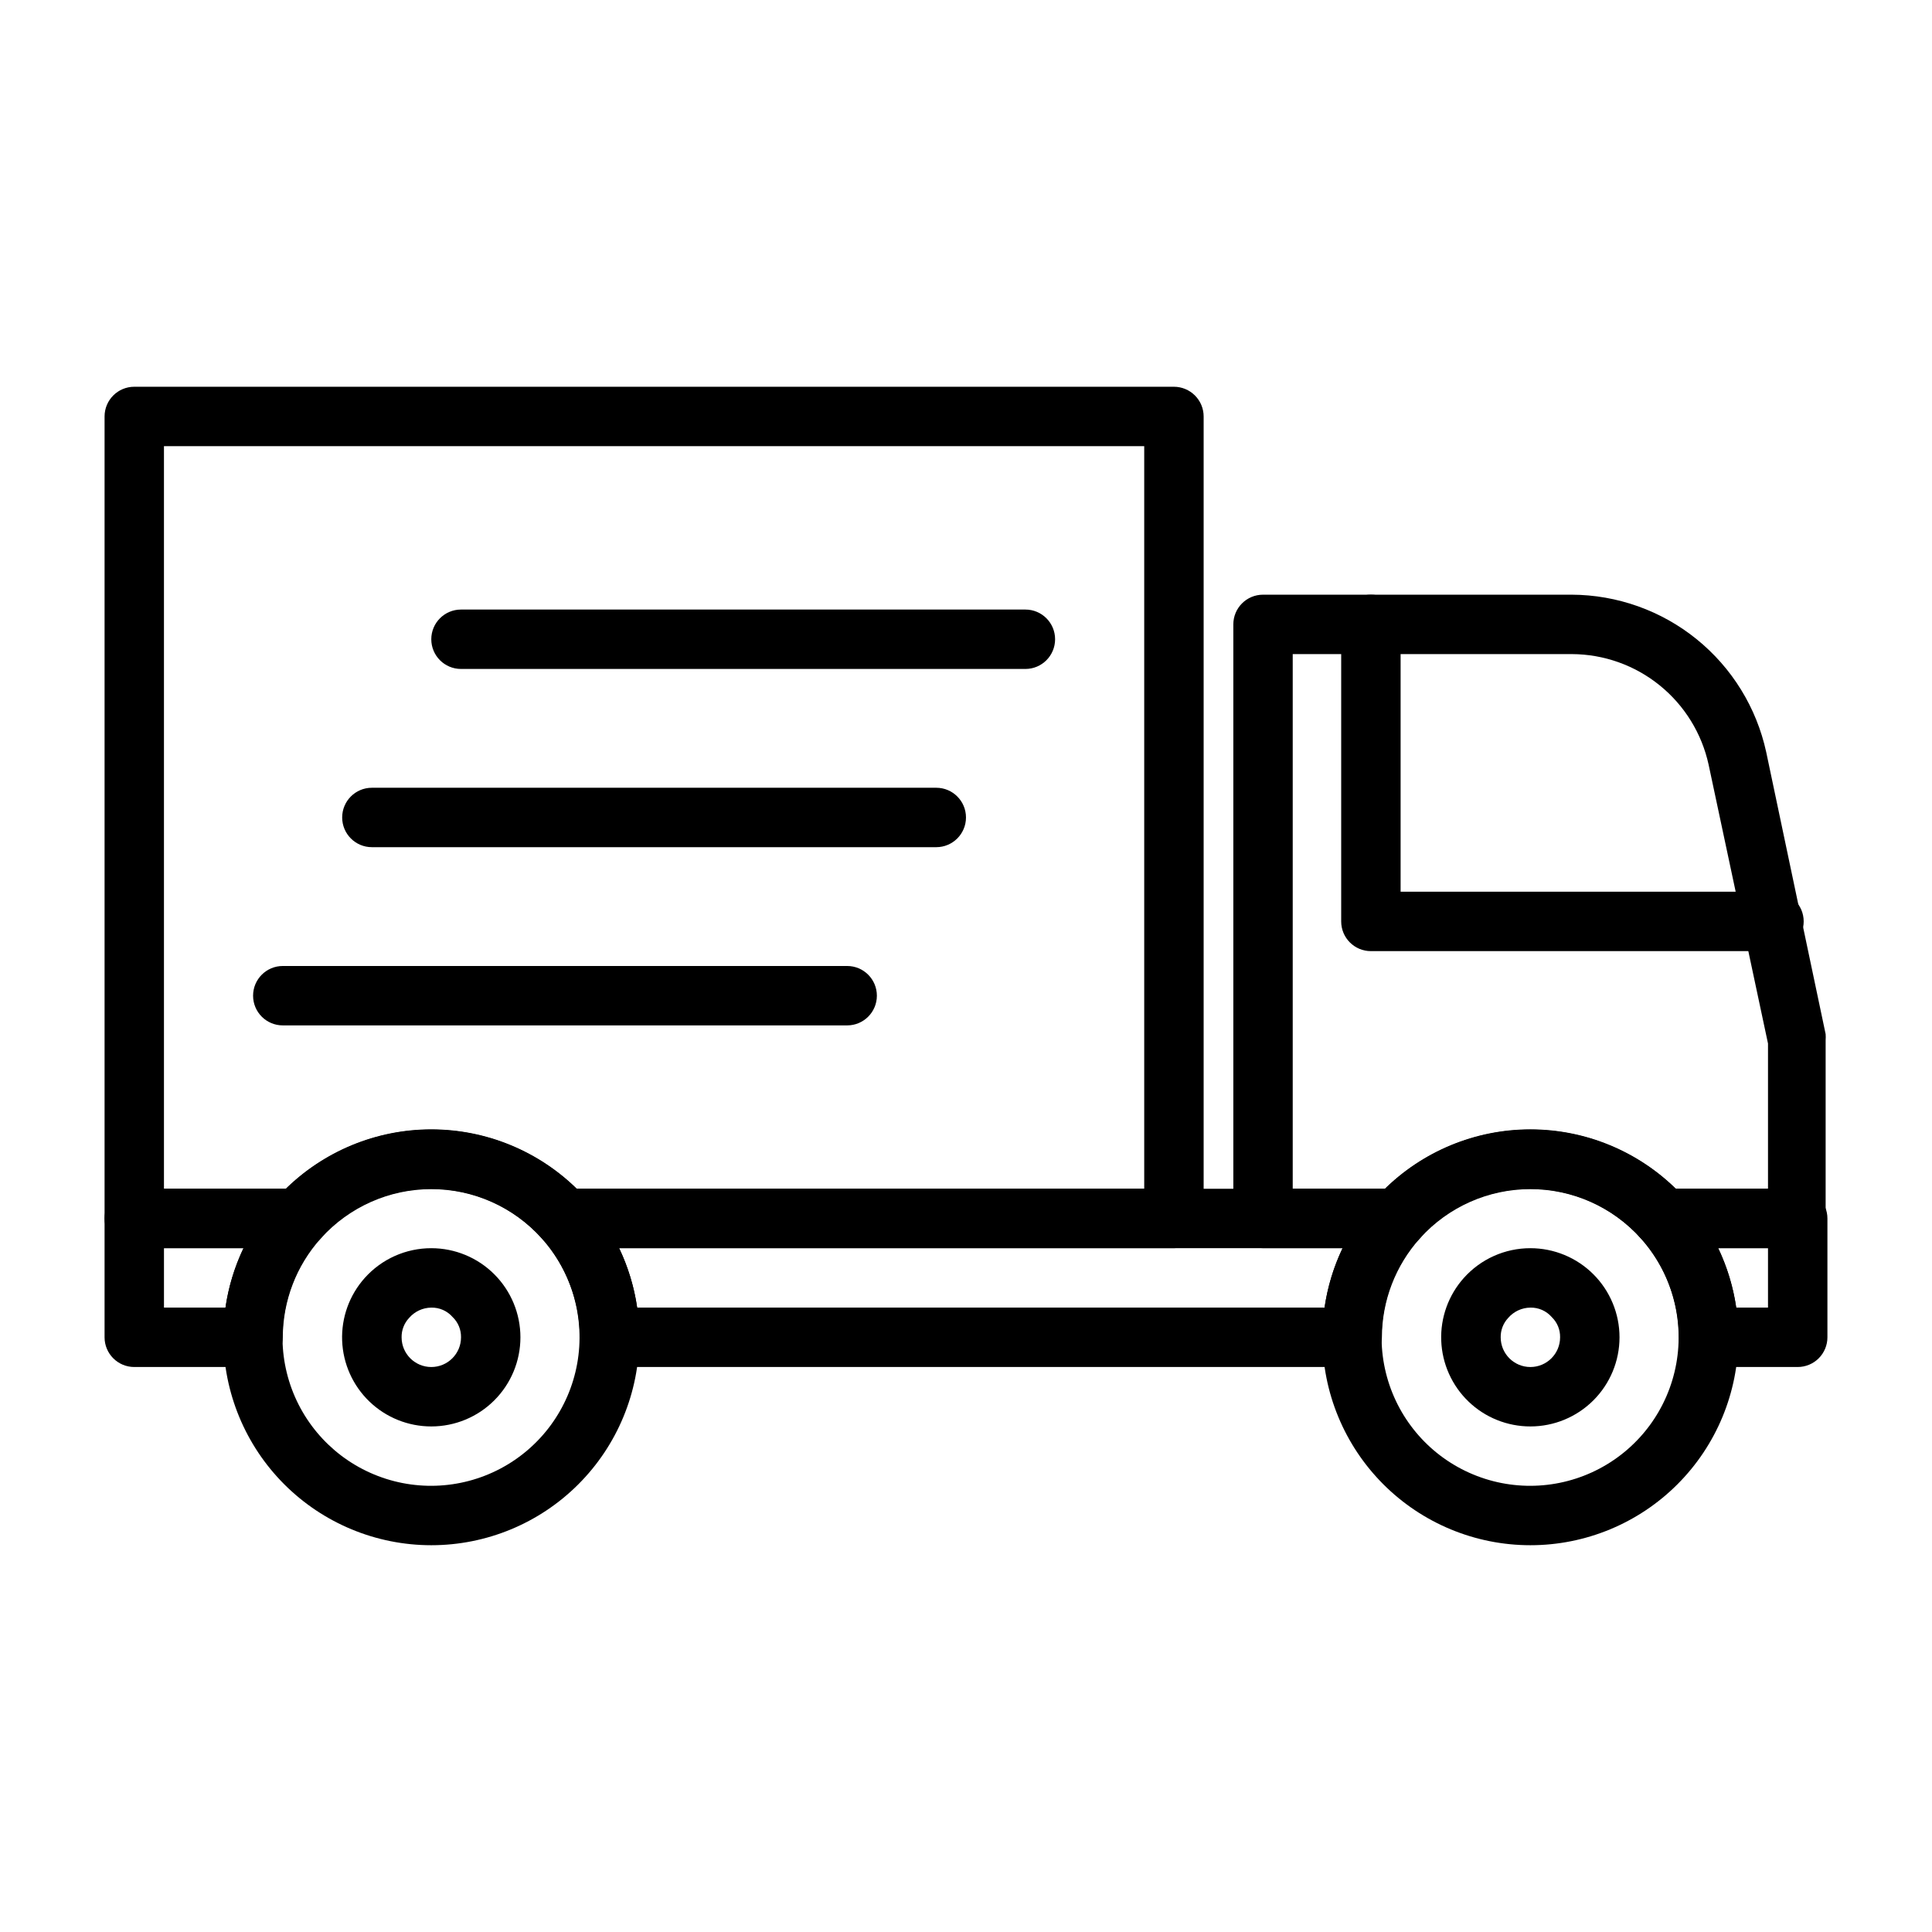 <?xml version="1.0" encoding="UTF-8"?>
<!-- Uploaded to: ICON Repo, www.svgrepo.com, Generator: ICON Repo Mixer Tools -->
<svg fill="#000000" width="800px" height="800px" version="1.1" viewBox="144 144 512 512" xmlns="http://www.w3.org/2000/svg">
 <g>
  <path d="m258.3 553.5c-14.613 0-28.629-5.805-38.965-16.141-10.332-10.332-16.137-24.352-16.137-38.965 0-14.613 5.805-28.629 16.137-38.965 10.336-10.332 24.352-16.141 38.965-16.141 14.617 0 28.633 5.809 38.965 16.141 10.336 10.336 16.141 24.352 16.141 38.965 0 14.613-5.805 28.633-16.141 38.965-10.332 10.336-24.348 16.141-38.965 16.141zm0-94.465c-12.109-0.023-23.559 5.527-31.035 15.055s-10.156 21.965-7.258 33.723c2.898 11.762 11.051 21.531 22.098 26.488 11.047 4.961 23.766 4.559 34.477-1.09 10.715-5.648 18.23-15.914 20.379-27.832 2.148-11.918-1.309-24.164-9.375-33.199-7.449-8.344-18.098-13.125-29.285-13.145z"/>
  <path d="m258.3 522.02c-6.113 0.008-11.992-2.356-16.402-6.598-4.406-4.238-6.996-10.023-7.227-16.133s1.922-12.074 5.996-16.629c4.488-5.019 10.902-7.883 17.633-7.875 6.266 0 12.273 2.488 16.699 6.918 4.43 4.43 6.918 10.438 6.918 16.699 0 6.266-2.488 12.27-6.918 16.699-4.426 4.43-10.434 6.918-16.699 6.918zm0-31.488c-2.273 0.023-4.426 1.027-5.902 2.754-1.293 1.387-2 3.223-1.969 5.117 0 4.348 3.523 7.871 7.871 7.871 4.348 0 7.875-3.523 7.875-7.871 0.039-2.012-0.758-3.953-2.207-5.352-1.422-1.641-3.496-2.562-5.668-2.519z"/>
  <path d="m549.57 553.5c-14.613 0-28.629-5.805-38.965-16.141-10.332-10.332-16.141-24.352-16.141-38.965 0-14.613 5.809-28.629 16.141-38.965 10.336-10.332 24.352-16.141 38.965-16.141 14.613 0 28.633 5.809 38.965 16.141 10.336 10.336 16.141 24.352 16.141 38.965 0 14.613-5.805 28.633-16.141 38.965-10.332 10.336-24.352 16.141-38.965 16.141zm0-94.465c-12.109-0.023-23.559 5.527-31.035 15.055-7.481 9.527-10.156 21.965-7.258 33.723 2.898 11.762 11.047 21.531 22.098 26.488 11.047 4.961 23.766 4.559 34.477-1.09 10.715-5.648 18.23-15.914 20.379-27.832 2.148-11.918-1.309-24.164-9.375-33.199-7.449-8.344-18.098-13.125-29.285-13.145z"/>
  <path d="m549.57 522.02c-6.113 0.008-11.996-2.356-16.402-6.598-4.406-4.238-6.996-10.023-7.227-16.133s1.918-12.074 5.996-16.629c4.488-5.019 10.902-7.883 17.633-7.875 6.266 0 12.27 2.488 16.699 6.918 4.43 4.43 6.918 10.438 6.918 16.699 0 6.266-2.488 12.27-6.918 16.699-4.43 4.43-10.434 6.918-16.699 6.918zm0-31.488c-2.273 0.023-4.426 1.027-5.902 2.754-1.297 1.387-2 3.223-1.969 5.117 0 4.348 3.523 7.871 7.871 7.871s7.871-3.523 7.871-7.871c0.043-2.012-0.754-3.953-2.203-5.352-1.422-1.641-3.5-2.562-5.668-2.519z"/>
  <path d="m455.1 474.78h-161.69c-2.262 0-4.41-0.977-5.902-2.676-7.465-8.258-18.074-12.973-29.207-12.973-11.129 0-21.742 4.715-29.203 12.973-1.492 1.699-3.644 2.676-5.906 2.676h-43.609c-4.348 0-7.871-3.523-7.871-7.871v-212.54c0-4.348 3.523-7.875 7.871-7.875h275.52c2.09 0 4.09 0.832 5.566 2.309 1.477 1.477 2.309 3.477 2.309 5.566v212.54c0 2.09-0.832 4.09-2.309 5.566-1.477 1.477-3.477 2.305-5.566 2.305zm-158.3-15.742h150.43v-196.8h-259.78v196.8h32.355c10.293-10.051 24.109-15.676 38.492-15.676 14.387 0 28.203 5.625 38.496 15.676z"/>
  <path d="m620.41 474.78h-35.738c-2.262 0-4.41-0.977-5.902-2.676-7.465-8.258-18.074-12.973-29.207-12.973-11.133 0-21.742 4.715-29.203 12.973-1.492 1.699-3.644 2.676-5.906 2.676h-35.738c-4.348 0-7.871-3.523-7.871-7.871v-157.44c0-4.348 3.523-7.871 7.871-7.871h81.789c12.062 0.047 23.742 4.207 33.117 11.793 9.379 7.586 15.883 18.145 18.445 29.93l15.742 74.707h0.004c0.039 0.547 0.039 1.102 0 1.652v47.23c0.008 4.172-3.238 7.621-7.402 7.871zm-32.355-15.742h24.484v-38.496l-15.742-73.918c-1.809-8.27-6.383-15.676-12.965-21-6.582-5.324-14.781-8.246-23.25-8.281h-73.996v141.7h24.484c10.293-10.051 24.105-15.676 38.492-15.676 14.387 0 28.203 5.625 38.496 15.676z"/>
  <path d="m211.07 506.27h-31.488c-4.348 0-7.871-3.523-7.871-7.871v-31.488c0-4.348 3.523-7.871 7.871-7.871h43.609c3.109 0.008 5.922 1.84 7.18 4.684 1.258 2.84 0.73 6.156-1.352 8.461-6.469 7.203-10.055 16.535-10.078 26.215 0 2.09-0.828 4.09-2.305 5.566-1.477 1.477-3.481 2.305-5.566 2.305zm-23.617-15.742h16.297c0.793-5.461 2.41-10.77 4.801-15.746h-21.098z"/>
  <path d="m502.34 506.27h-196.8c-4.348 0-7.871-3.523-7.871-7.871-0.023-9.68-3.609-19.012-10.078-26.215-2.082-2.305-2.613-5.621-1.352-8.461 1.258-2.844 4.07-4.676 7.176-4.684h221.05c3.109 0.008 5.922 1.84 7.18 4.684 1.258 2.84 0.727 6.156-1.355 8.461-6.465 7.203-10.055 16.535-10.074 26.215 0 2.09-0.828 4.09-2.305 5.566-1.477 1.477-3.481 2.305-5.566 2.305zm-189.48-15.742h182.16c0.793-5.461 2.41-10.77 4.801-15.746h-191.76c2.387 4.977 4.008 10.285 4.801 15.746z"/>
  <path d="m620.41 506.27h-23.613c-4.348 0-7.875-3.523-7.875-7.871-0.02-9.68-3.606-19.012-10.074-26.215-2.082-2.305-2.613-5.621-1.355-8.461 1.262-2.844 4.074-4.676 7.18-4.684h35.738c2.09 0 4.09 0.828 5.566 2.305 1.477 1.477 2.309 3.481 2.309 5.566v31.488c0 2.09-0.832 4.09-2.309 5.566-1.477 1.477-3.477 2.305-5.566 2.305zm-16.297-15.742h8.426v-15.742l-13.227-0.004c2.391 4.977 4.008 10.285 4.805 15.746z"/>
  <path d="m614.12 396.06h-106.82c-4.348 0-7.871-3.523-7.871-7.871v-78.723c0-4.348 3.523-7.871 7.871-7.871 4.348 0 7.875 3.523 7.875 7.871v70.848l98.949 0.004c4.348 0 7.871 3.523 7.871 7.871s-3.523 7.871-7.871 7.871z"/>
  <path d="m415.74 321.28h-149.57c-4.348 0-7.875-3.523-7.875-7.871s3.527-7.871 7.875-7.871h149.57c4.348 0 7.871 3.523 7.871 7.871s-3.523 7.871-7.871 7.871z"/>
  <path d="m392.12 368.51h-149.57c-4.348 0-7.871-3.527-7.871-7.875 0-4.348 3.523-7.871 7.871-7.871h149.57c4.348 0 7.875 3.523 7.875 7.871 0 4.348-3.527 7.875-7.875 7.875z"/>
  <path d="m368.51 415.74h-149.57c-4.348 0-7.871-3.523-7.871-7.871s3.523-7.871 7.871-7.871h149.57c4.348 0 7.871 3.523 7.871 7.871s-3.523 7.871-7.871 7.871z"/>
 </g>
</svg>